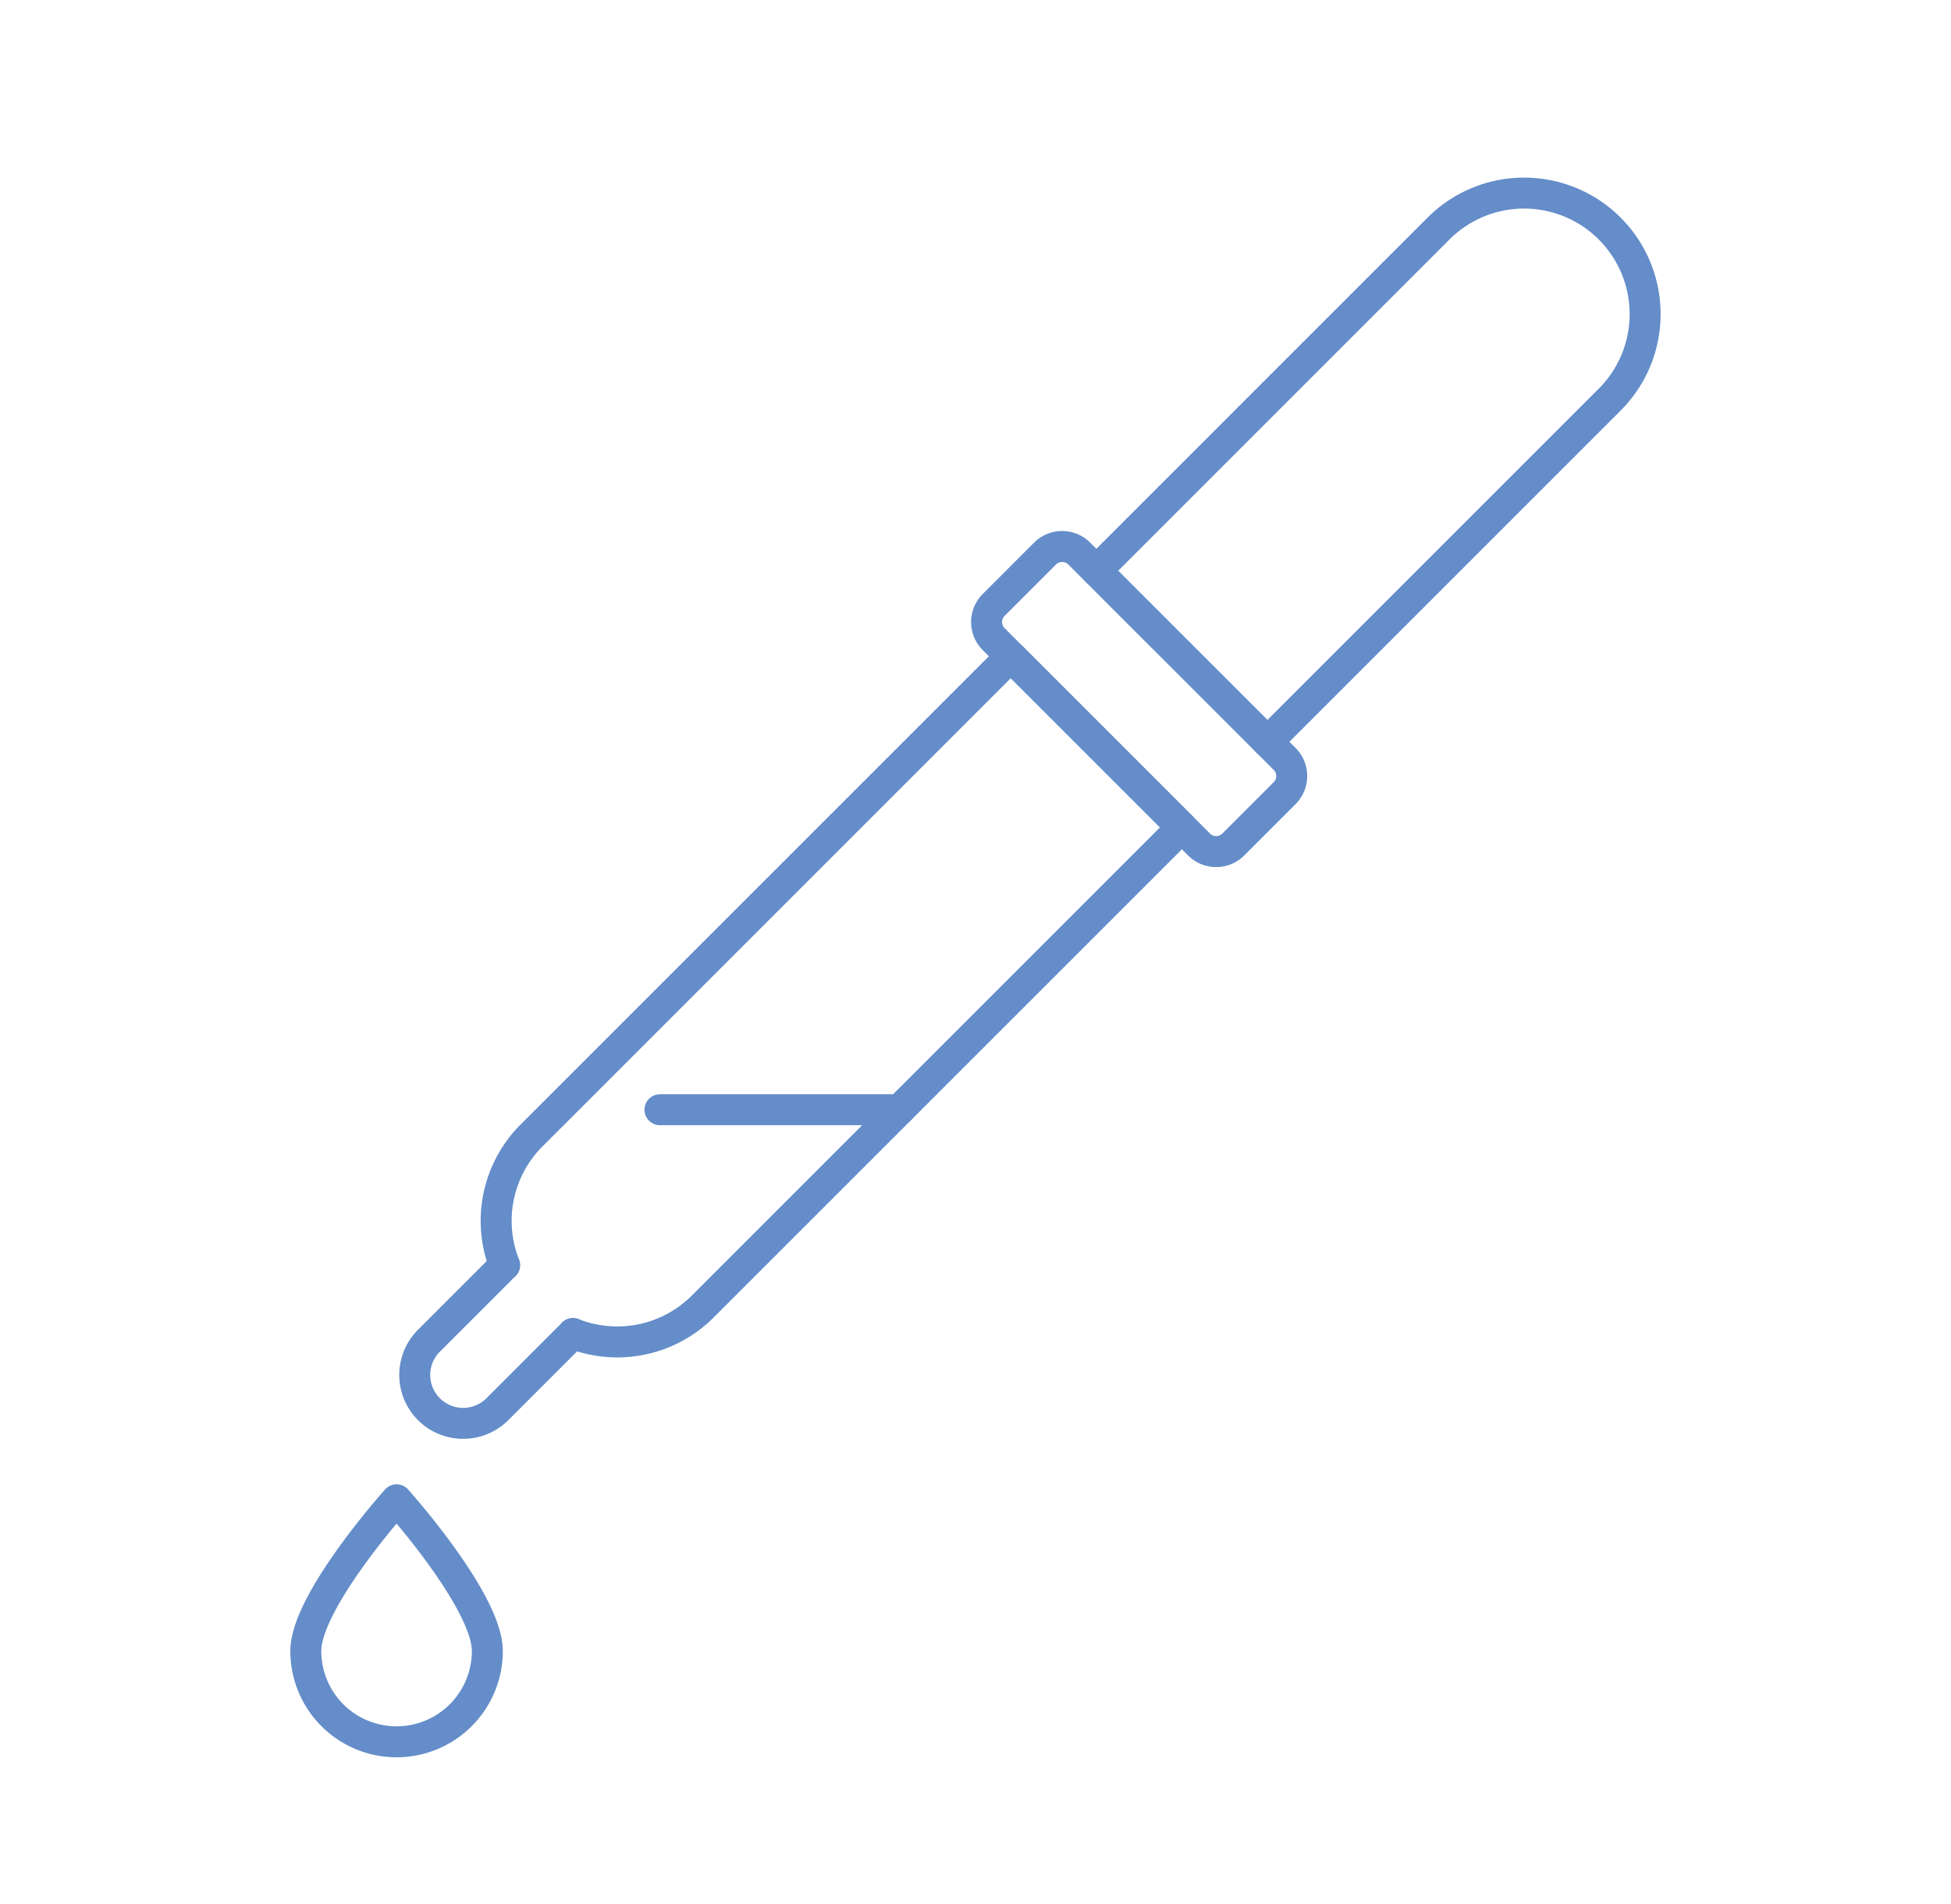 <svg xmlns="http://www.w3.org/2000/svg" width="126" height="123" viewBox="0 0 126 123">
  <g id="icon_technology_04" transform="translate(-1370 -2881)">
    <rect id="Rectangle_2013" data-name="Rectangle 2013" width="126" height="123" transform="translate(1370 2881)" fill="rgba(255,255,255,0)"/>
    <g id="Group_78" data-name="Group 78" transform="translate(685.729 1659.186)">
      <g id="Group_77" data-name="Group 77" transform="translate(711.056 1234.281)">
        <g id="Group_76" data-name="Group 76" transform="translate(36.931)">
          <path id="Path_76" data-name="Path 76" d="M851.737,1258.674l22.1-22.1a7.816,7.816,0,0,1,11.052,0h0a7.815,7.815,0,0,1,0,11.052l-22.1,22.1" transform="translate(-844.648 -1234.281)" fill="none" stroke="#648dc9" stroke-linecap="round" stroke-linejoin="round" stroke-width="2"/>
          <path id="Path_77" data-name="Path 77" d="M831.683,1306.321l13.263,13.263a1.563,1.563,0,0,0,2.211,0l3.316-3.316a1.563,1.563,0,0,0,0-2.211l-13.263-13.263a1.562,1.562,0,0,0-2.21,0l-3.316,3.316A1.563,1.563,0,0,0,831.683,1306.321Z" transform="translate(-831.225 -1277.506)" fill="none" stroke="#648dc9" stroke-linecap="round" stroke-linejoin="round" stroke-width="2"/>
        </g>
        <path id="Path_78" data-name="Path 78" d="M744.552,1364.593a7.809,7.809,0,0,0,8.378-1.746l30.946-30.947-11.052-11.052-30.946,30.947a7.8,7.8,0,0,0-1.746,8.378" transform="translate(-734.331 -1290.928)" fill="none" stroke="#648dc9" stroke-linecap="round" stroke-linejoin="round" stroke-width="2"/>
        <path id="Path_79" data-name="Path 79" d="M734.594,1439.047l-4.885,4.885a3.126,3.126,0,0,1-4.421-4.421l4.885-4.885" transform="translate(-724.372 -1365.382)" fill="none" stroke="#648dc9" stroke-linecap="round" stroke-linejoin="round" stroke-width="2"/>
        <line id="Line_84" data-name="Line 84" x2="15.473" transform="translate(15.837 59.208)" fill="none" stroke="#648dc9" stroke-linecap="round" stroke-linejoin="round" stroke-width="2"/>
      </g>
      <path id="Path_80" data-name="Path 80" d="M709.883,1478.489s5.861,6.532,5.861,9.769a5.861,5.861,0,0,1-11.723,0C704.022,1485.021,709.883,1478.489,709.883,1478.489Z" transform="translate(0 -159.805)" fill="none" stroke="#648dc9" stroke-linecap="round" stroke-linejoin="round" stroke-width="2"/>
    </g>
  </g>
</svg>
